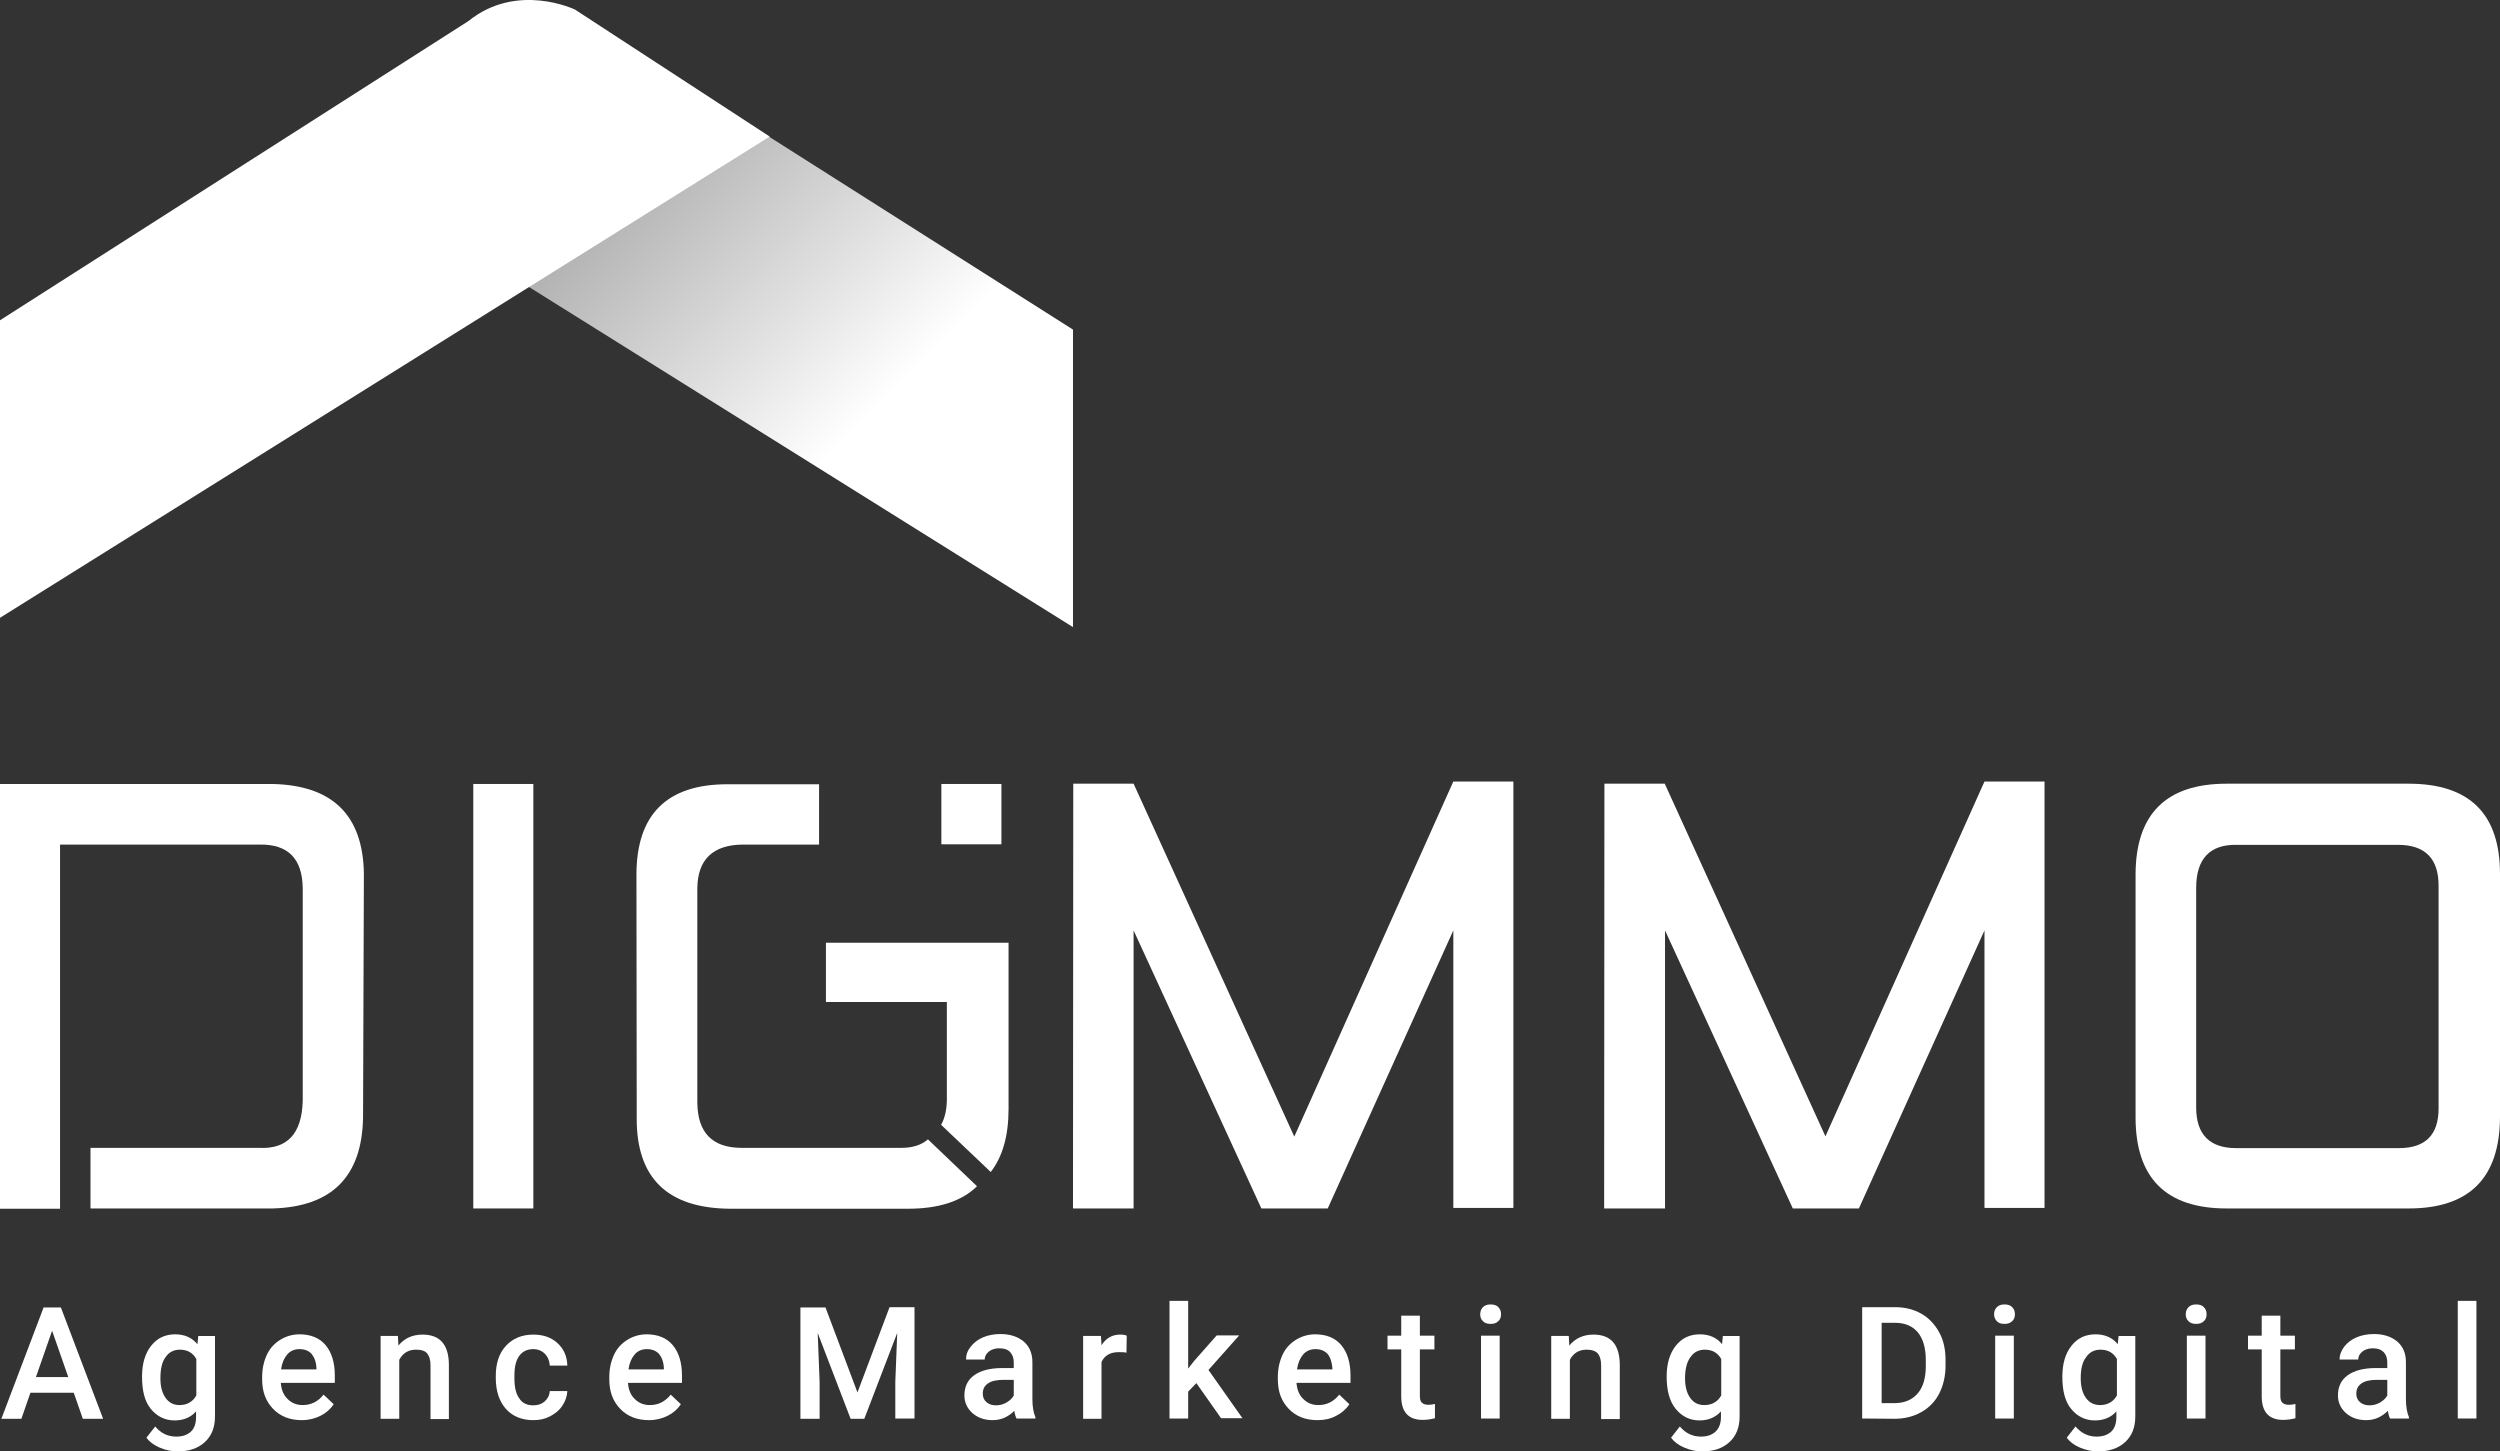<?xml version="1.0" encoding="utf-8"?>
<!-- Generator: Adobe Illustrator 26.0.2, SVG Export Plug-In . SVG Version: 6.00 Build 0)  -->
<svg version="1.1" id="Calque_1" xmlns="http://www.w3.org/2000/svg" xmlns:xlink="http://www.w3.org/1999/xlink" x="0px" y="0px"
	 viewBox="0 0 911.7 529.2" style="enable-background:new 0 0 911.7 529.2;" xml:space="preserve">
<rect x="0" y="0" width="911.7" height="529.2" fill="#333333" stroke="none"/>
<style type="text/css">
	.st0{fill:url(#SVGID_1_);}
	.st1{fill:#ffffff;}
</style>
<g>
	<g>
		<g>

				<linearGradient id="SVGID_1_" gradientUnits="userSpaceOnUse" x1="221.315" y1="469.978" x2="316.437" y2="374.856" gradientTransform="matrix(1 0 0 -1 0 527.035)">
				<stop  offset="0" style="stop-color:#AAAAAA"/>
				<stop  offset="1" style="stop-color:#ffffff"/>
			</linearGradient>
			<path class="st0" d="M391.3,120.2v108.5L110.6,53.2l71-46.3c0,0,19.1-11.2,37.5,4L391.3,120.2z"/>
			<path class="st1" d="M0,116.8v108.5L280.7,49.8l-71-46.3c0,0-21.1-10.2-38.9,4.2L0,116.8z"/>
		</g>
		<g>
			<path class="st1" d="M33,418.6h61.3c10.4,0.6,15.8-5.1,16.1-17.2V324c-0.1-10.8-5.3-16.1-15.5-16h-73v132.8H0V285.9h99.4
				c21.8,0.5,32.9,11.3,33.3,32.5l-0.3,89.2c-0.4,21.5-11.4,32.5-33,33.1H33L33,418.6L33,418.6z"/>
			<path class="st1" d="M194.5,440.7h-21.9V285.9h21.9V440.7z"/>
			<path class="st1" d="M365.2,307.9h-21.9v-22h21.9V307.9z"/>
			<path class="st1" d="M460,440.7l-46.6-101.4v101.4h-22.1l0.1-154.9h22L472,414.5l58-129.5h21.9v155.5h-21.9V339.3l-45.8,101.4
				H460z"/>
			<path class="st1" d="M653.8,440.7l-46.6-101.4v101.4H585l0.1-154.9h22l58.6,128.6L723.7,285h21.9v155.5h-21.9V339.3l-45.8,101.4
				H653.8z"/>
			<path class="st1" d="M812,285.8h66.4c22.2,0,33.3,11,33.3,32.9v88.7c-0.1,22.2-11.2,33.3-33.3,33.3H812
				c-22.1,0-33.2-11.1-33.2-33.2V319C778.8,296.9,789.9,285.8,812,285.8z M800.9,323.8v80.1c0,9.8,4.9,14.8,14.6,14.8h59.3
				c9.7,0,14.5-4.8,14.5-14.5v-81.2c0-9.9-4.9-14.9-14.8-14.9h-58.8C805.9,307.9,800.9,313.2,800.9,323.8z"/>
			<path class="st1" d="M338.4,415.5c-2.3,2-5.5,3.1-9.6,3.1h-58.6c-10.5-0.1-15.8-5.6-15.9-16.5V324c0.1-10.5,5.6-15.9,16.6-16
				h27.8v-22h-33.4c-22.1,0-33.2,11-33.2,33l0.1,88.8c-0.1,21.8,11.2,32.8,33.9,33h65c11.2,0,19.6-2.7,25.2-8.2L338.4,415.5z"/>
			<path class="st1" d="M301.2,343.8v21.6h44.1v36c-0.1,3.6-0.8,6.5-2.1,8.8l18.1,17.2c4.3-5.5,6.5-13.2,6.5-23v-60.6L301.2,343.8
				L301.2,343.8z"/>
		</g>
	</g>
	<g>
		<path class="st1" d="M26.9,507.9H11.1l-3.3,9.5H0.5l15.4-40.6h6.3l15.4,40.6h-7.4L26.9,507.9z M13.1,502.2h11.8L19,485.3
			L13.1,502.2z"/>
		<path class="st1" d="M51.8,502c0-4.7,1.1-8.4,3.3-11.2s5.1-4.2,8.8-4.2c3.4,0,6.1,1.2,8.1,3.6l0.3-3h6.1v29.3c0,4-1.2,7.1-3.7,9.4
			s-5.8,3.4-10,3.4c-2.2,0-4.4-0.5-6.5-1.4s-3.7-2.1-4.8-3.6l3.2-4.1c2.1,2.5,4.6,3.7,7.7,3.7c2.2,0,4-0.6,5.3-1.8
			c1.3-1.2,1.9-3,1.9-5.4v-2c-1.9,2.2-4.6,3.3-7.8,3.3c-3.5,0-6.4-1.4-8.7-4.2S51.8,507,51.8,502z M58.5,502.6c0,3,0.6,5.4,1.9,7.2
			s2.9,2.6,5.1,2.6c2.7,0,4.8-1.2,6.1-3.5v-13.3c-1.3-2.3-3.3-3.4-6-3.4c-2.2,0-4,0.9-5.2,2.7C59.1,496.6,58.5,499.2,58.5,502.6z"/>
		<path class="st1" d="M110.1,517.9c-4.3,0-7.8-1.3-10.5-4.1s-4-6.3-4-10.8v-0.8c0-3,0.6-5.7,1.7-8.1s2.8-4.2,4.9-5.5
			c2.1-1.3,4.5-2,7-2c4.1,0,7.3,1.3,9.5,3.9s3.4,6.3,3.4,11.1v2.7h-19.7c0.2,2.5,1,4.5,2.5,5.9c1.5,1.5,3.3,2.2,5.5,2.2
			c3.1,0,5.6-1.3,7.6-3.8l3.7,3.5c-1.2,1.8-2.8,3.2-4.8,4.2S112.6,517.9,110.1,517.9z M109.2,492c-1.9,0-3.4,0.7-4.5,2
			c-1.1,1.3-1.9,3.1-2.2,5.4h12.9v-0.5c-0.1-2.3-0.8-4-1.8-5.2C112.6,492.6,111.1,492,109.2,492z"/>
		<path class="st1" d="M145.1,487.2l0.2,3.5c2.2-2.7,5.2-4,8.8-4c6.3,0,9.5,3.6,9.6,10.8v20H157v-19.6c0-1.9-0.4-3.3-1.2-4.3
			s-2.2-1.4-4.1-1.4c-2.7,0-4.8,1.2-6.1,3.7v21.5h-6.8v-30.2H145.1z"/>
		<path class="st1" d="M194.5,512.5c1.7,0,3.1-0.5,4.2-1.5c1.1-1,1.7-2.2,1.8-3.7h6.4c-0.1,1.9-0.7,3.6-1.8,5.3s-2.6,2.9-4.5,3.9
			c-1.9,1-3.9,1.4-6.1,1.4c-4.2,0-7.6-1.4-10-4.1s-3.7-6.5-3.7-11.3v-0.7c0-4.6,1.2-8.3,3.7-11s5.8-4.1,10-4.1c3.6,0,6.5,1,8.8,3.1
			s3.5,4.8,3.6,8.2h-6.4c-0.1-1.7-0.7-3.2-1.8-4.3c-1.1-1.1-2.5-1.7-4.2-1.7c-2.2,0-3.9,0.8-5.1,2.4c-1.2,1.6-1.8,4-1.8,7.2v1.1
			c0,3.3,0.6,5.7,1.8,7.3C190.5,511.7,192.2,512.5,194.5,512.5z"/>
		<path class="st1" d="M236.7,517.9c-4.3,0-7.8-1.3-10.5-4.1s-4-6.3-4-10.8v-0.8c0-3,0.6-5.7,1.7-8.1s2.8-4.2,4.9-5.5
			c2.1-1.3,4.5-2,7-2c4.1,0,7.3,1.3,9.5,3.9s3.4,6.3,3.4,11.1v2.7h-19.7c0.2,2.5,1,4.5,2.5,5.9c1.5,1.5,3.3,2.2,5.5,2.2
			c3.1,0,5.6-1.3,7.6-3.8l3.7,3.5c-1.2,1.8-2.8,3.2-4.8,4.2S239.2,517.9,236.7,517.9z M235.9,492c-1.9,0-3.4,0.7-4.5,2
			c-1.1,1.3-1.9,3.1-2.2,5.4h12.9v-0.5c-0.1-2.3-0.8-4-1.8-5.2C239.2,492.6,237.8,492,235.9,492z"/>
		<path class="st1" d="M301,476.7l11.7,31.1l11.7-31.1h9.1v40.6h-7V504l0.7-17.9l-12,31.3h-5l-12-31.3l0.7,17.9v13.4h-7v-40.6H301z"
			/>
		<path class="st1" d="M370.7,517.3c-0.3-0.6-0.6-1.5-0.8-2.8c-2.2,2.2-4.8,3.4-7.9,3.4c-3,0-5.5-0.9-7.4-2.6
			c-1.9-1.7-2.9-3.9-2.9-6.4c0-3.2,1.2-5.7,3.6-7.4s5.8-2.6,10.2-2.6h4.2v-2c0-1.6-0.4-2.8-1.3-3.8s-2.2-1.4-4-1.4
			c-1.5,0-2.8,0.4-3.8,1.2c-1,0.8-1.5,1.8-1.5,2.9h-6.8c0-1.7,0.5-3.2,1.7-4.7c1.1-1.4,2.6-2.6,4.5-3.4c1.9-0.8,4-1.2,6.3-1.2
			c3.5,0,6.3,0.9,8.5,2.7c2.1,1.8,3.2,4.3,3.2,7.5v13.6c0,2.7,0.4,4.9,1.1,6.5v0.5L370.7,517.3L370.7,517.3z M363.2,512.5
			c1.3,0,2.6-0.3,3.8-1c1.2-0.7,2.1-1.5,2.7-2.6v-5.7H366c-2.5,0-4.4,0.4-5.7,1.3c-1.3,0.9-1.9,2.1-1.9,3.7c0,1.3,0.4,2.3,1.3,3.1
			C360.6,512.1,361.8,512.5,363.2,512.5z"/>
		<path class="st1" d="M410.8,493.3c-0.9-0.2-1.8-0.2-2.8-0.2c-3.1,0-5.2,1.2-6.3,3.6v20.7H395v-30.2h6.5l0.2,3.4
			c1.6-2.6,3.9-3.9,6.8-3.9c1,0,1.8,0.1,2.4,0.4L410.8,493.3z"/>
		<path class="st1" d="M436.3,504.4l-3,3.1v9.8h-6.8v-42.9h6.8v24.7l2.1-2.7l8.3-9.4h8.2l-11.2,12.6l12.4,17.6h-7.8L436.3,504.4z"/>
		<path class="st1" d="M480.5,517.9c-4.3,0-7.8-1.3-10.5-4.1s-4-6.3-4-10.8v-0.8c0-3,0.6-5.7,1.7-8.1s2.8-4.2,4.9-5.5
			c2.1-1.3,4.5-2,7-2c4.1,0,7.3,1.3,9.5,3.9c2.2,2.6,3.4,6.3,3.4,11.1v2.7h-19.7c0.2,2.5,1,4.5,2.5,5.9c1.5,1.5,3.3,2.2,5.5,2.2
			c3.1,0,5.6-1.3,7.6-3.8l3.7,3.5c-1.2,1.8-2.8,3.2-4.8,4.2C485.3,517.4,483,517.9,480.5,517.9z M479.7,492c-1.9,0-3.4,0.7-4.5,2
			c-1.1,1.3-1.9,3.1-2.2,5.4h12.9v-0.5c-0.2-2.3-0.8-4-1.8-5.2C483,492.6,481.6,492,479.7,492z"/>
		<path class="st1" d="M517.8,479.8v7.3h5.3v5h-5.3V509c0,1.2,0.2,2,0.7,2.5c0.5,0.5,1.3,0.8,2.4,0.8c0.8,0,1.6-0.1,2.4-0.3v5.2
			c-1.5,0.4-3,0.6-4.5,0.6c-5.2,0-7.8-2.9-7.8-8.6v-17.1h-5v-5h5v-7.3H517.8z"/>
		<path class="st1" d="M539.8,479.3c0-1,0.3-1.9,1-2.6c0.7-0.7,1.6-1,2.8-1s2.2,0.3,2.8,1c0.7,0.7,1,1.5,1,2.6c0,1-0.3,1.9-1,2.5
			c-0.7,0.7-1.6,1-2.8,1s-2.2-0.3-2.8-1C540.1,481.2,539.8,480.3,539.8,479.3z M546.9,517.3h-6.8v-30.2h6.8V517.3z"/>
		<path class="st1" d="M572.1,487.2l0.2,3.5c2.2-2.7,5.2-4,8.8-4c6.3,0,9.5,3.6,9.6,10.8v20h-6.8v-19.6c0-1.9-0.4-3.3-1.2-4.3
			c-0.8-0.9-2.2-1.4-4.1-1.4c-2.7,0-4.8,1.2-6.1,3.7v21.5h-6.8v-30.2H572.1z"/>
		<path class="st1" d="M607.8,502c0-4.7,1.1-8.4,3.3-11.2c2.2-2.8,5.1-4.2,8.8-4.2c3.4,0,6.2,1.2,8.1,3.6l0.3-3h6.1v29.3
			c0,4-1.2,7.1-3.7,9.4c-2.5,2.3-5.8,3.4-10,3.4c-2.2,0-4.4-0.5-6.5-1.4s-3.7-2.1-4.8-3.6l3.2-4.1c2.1,2.5,4.7,3.7,7.7,3.7
			c2.2,0,4-0.6,5.3-1.8c1.3-1.2,2-3,2-5.4v-2c-2,2.2-4.6,3.3-7.8,3.3c-3.5,0-6.4-1.4-8.7-4.2S607.8,507,607.8,502z M614.5,502.6
			c0,3,0.6,5.4,1.9,7.2s2.9,2.6,5.2,2.6c2.7,0,4.8-1.2,6.1-3.5v-13.3c-1.3-2.3-3.3-3.4-6-3.4c-2.2,0-4,0.9-5.2,2.7
			C615.2,496.6,614.5,499.2,614.5,502.6z"/>
		<path class="st1" d="M679.1,517.3v-40.6h12c3.6,0,6.8,0.8,9.6,2.4c2.8,1.6,4.9,3.9,6.5,6.8s2.3,6.3,2.3,10.1v2
			c0,3.8-0.8,7.2-2.3,10.2c-1.5,2.9-3.7,5.2-6.6,6.8c-2.8,1.6-6.1,2.4-9.8,2.4L679.1,517.3L679.1,517.3z M686.2,482.4v29.3h4.6
			c3.7,0,6.5-1.2,8.5-3.5c2-2.3,3-5.6,3-10V496c0-4.4-1-7.8-2.9-10.1c-1.9-2.3-4.7-3.5-8.3-3.5L686.2,482.4L686.2,482.4z"/>
		<path class="st1" d="M727.2,479.3c0-1,0.3-1.9,1-2.6c0.7-0.7,1.6-1,2.8-1c1.2,0,2.2,0.3,2.8,1c0.7,0.7,1,1.5,1,2.6
			c0,1-0.3,1.9-1,2.5c-0.7,0.7-1.6,1-2.8,1s-2.2-0.3-2.8-1C727.6,481.2,727.2,480.3,727.2,479.3z M734.4,517.3h-6.8v-30.2h6.8V517.3
			z"/>
		<path class="st1" d="M752.1,502c0-4.7,1.1-8.4,3.3-11.2c2.2-2.8,5.1-4.2,8.8-4.2c3.4,0,6.2,1.2,8.1,3.6l0.3-3h6.1v29.3
			c0,4-1.2,7.1-3.7,9.4s-5.8,3.4-10,3.4c-2.2,0-4.4-0.5-6.5-1.4s-3.7-2.1-4.8-3.6l3.2-4.1c2.1,2.5,4.7,3.7,7.7,3.7
			c2.2,0,4-0.6,5.3-1.8c1.3-1.2,1.9-3,1.9-5.4v-2c-1.9,2.2-4.6,3.3-7.8,3.3c-3.5,0-6.4-1.4-8.7-4.2S752.1,507,752.1,502z
			 M758.8,502.6c0,3,0.6,5.4,1.9,7.2s3,2.6,5.2,2.6c2.7,0,4.8-1.2,6.1-3.5v-13.3c-1.3-2.3-3.3-3.4-6-3.4c-2.2,0-4,0.9-5.2,2.7
			C759.4,496.6,758.8,499.2,758.8,502.6z"/>
		<path class="st1" d="M797.1,479.3c0-1,0.3-1.9,1-2.6c0.7-0.7,1.6-1,2.8-1c1.2,0,2.2,0.3,2.8,1c0.7,0.7,1,1.5,1,2.6
			c0,1-0.3,1.9-1,2.5c-0.7,0.7-1.6,1-2.8,1s-2.2-0.3-2.8-1C797.4,481.2,797.1,480.3,797.1,479.3z M804.3,517.3h-6.8v-30.2h6.8V517.3
			z"/>
		<path class="st1" d="M831.6,479.8v7.3h5.3v5h-5.3V509c0,1.2,0.2,2,0.7,2.5c0.5,0.5,1.3,0.8,2.4,0.8c0.8,0,1.6-0.1,2.4-0.3v5.2
			c-1.5,0.4-3,0.6-4.5,0.6c-5.2,0-7.8-2.9-7.8-8.6v-17.1h-5v-5h5v-7.3H831.6z"/>
		<path class="st1" d="M871.6,517.3c-0.3-0.6-0.6-1.5-0.8-2.8c-2.2,2.2-4.8,3.4-7.9,3.4c-3,0-5.5-0.9-7.4-2.6
			c-1.9-1.7-2.9-3.9-2.9-6.4c0-3.2,1.2-5.7,3.6-7.4s5.8-2.6,10.2-2.6h4.2v-2c0-1.6-0.4-2.8-1.3-3.8c-0.9-0.9-2.2-1.4-4-1.4
			c-1.5,0-2.8,0.4-3.8,1.2c-1,0.8-1.5,1.8-1.5,2.9h-6.8c0-1.7,0.6-3.2,1.7-4.7c1.1-1.4,2.6-2.6,4.5-3.4s4-1.2,6.3-1.2
			c3.5,0,6.3,0.9,8.5,2.7c2.1,1.8,3.2,4.3,3.2,7.5v13.6c0,2.7,0.4,4.9,1.1,6.5v0.5L871.6,517.3L871.6,517.3z M864.1,512.5
			c1.3,0,2.6-0.3,3.8-1c1.2-0.7,2.1-1.5,2.7-2.6v-5.7h-3.7c-2.5,0-4.4,0.4-5.7,1.3c-1.3,0.9-1.9,2.1-1.9,3.7c0,1.3,0.4,2.3,1.3,3.1
			C861.5,512.1,862.7,512.5,864.1,512.5z"/>
		<path class="st1" d="M903.1,517.3h-6.8v-42.9h6.8V517.3z"/>
	</g>
</g>
</svg>
